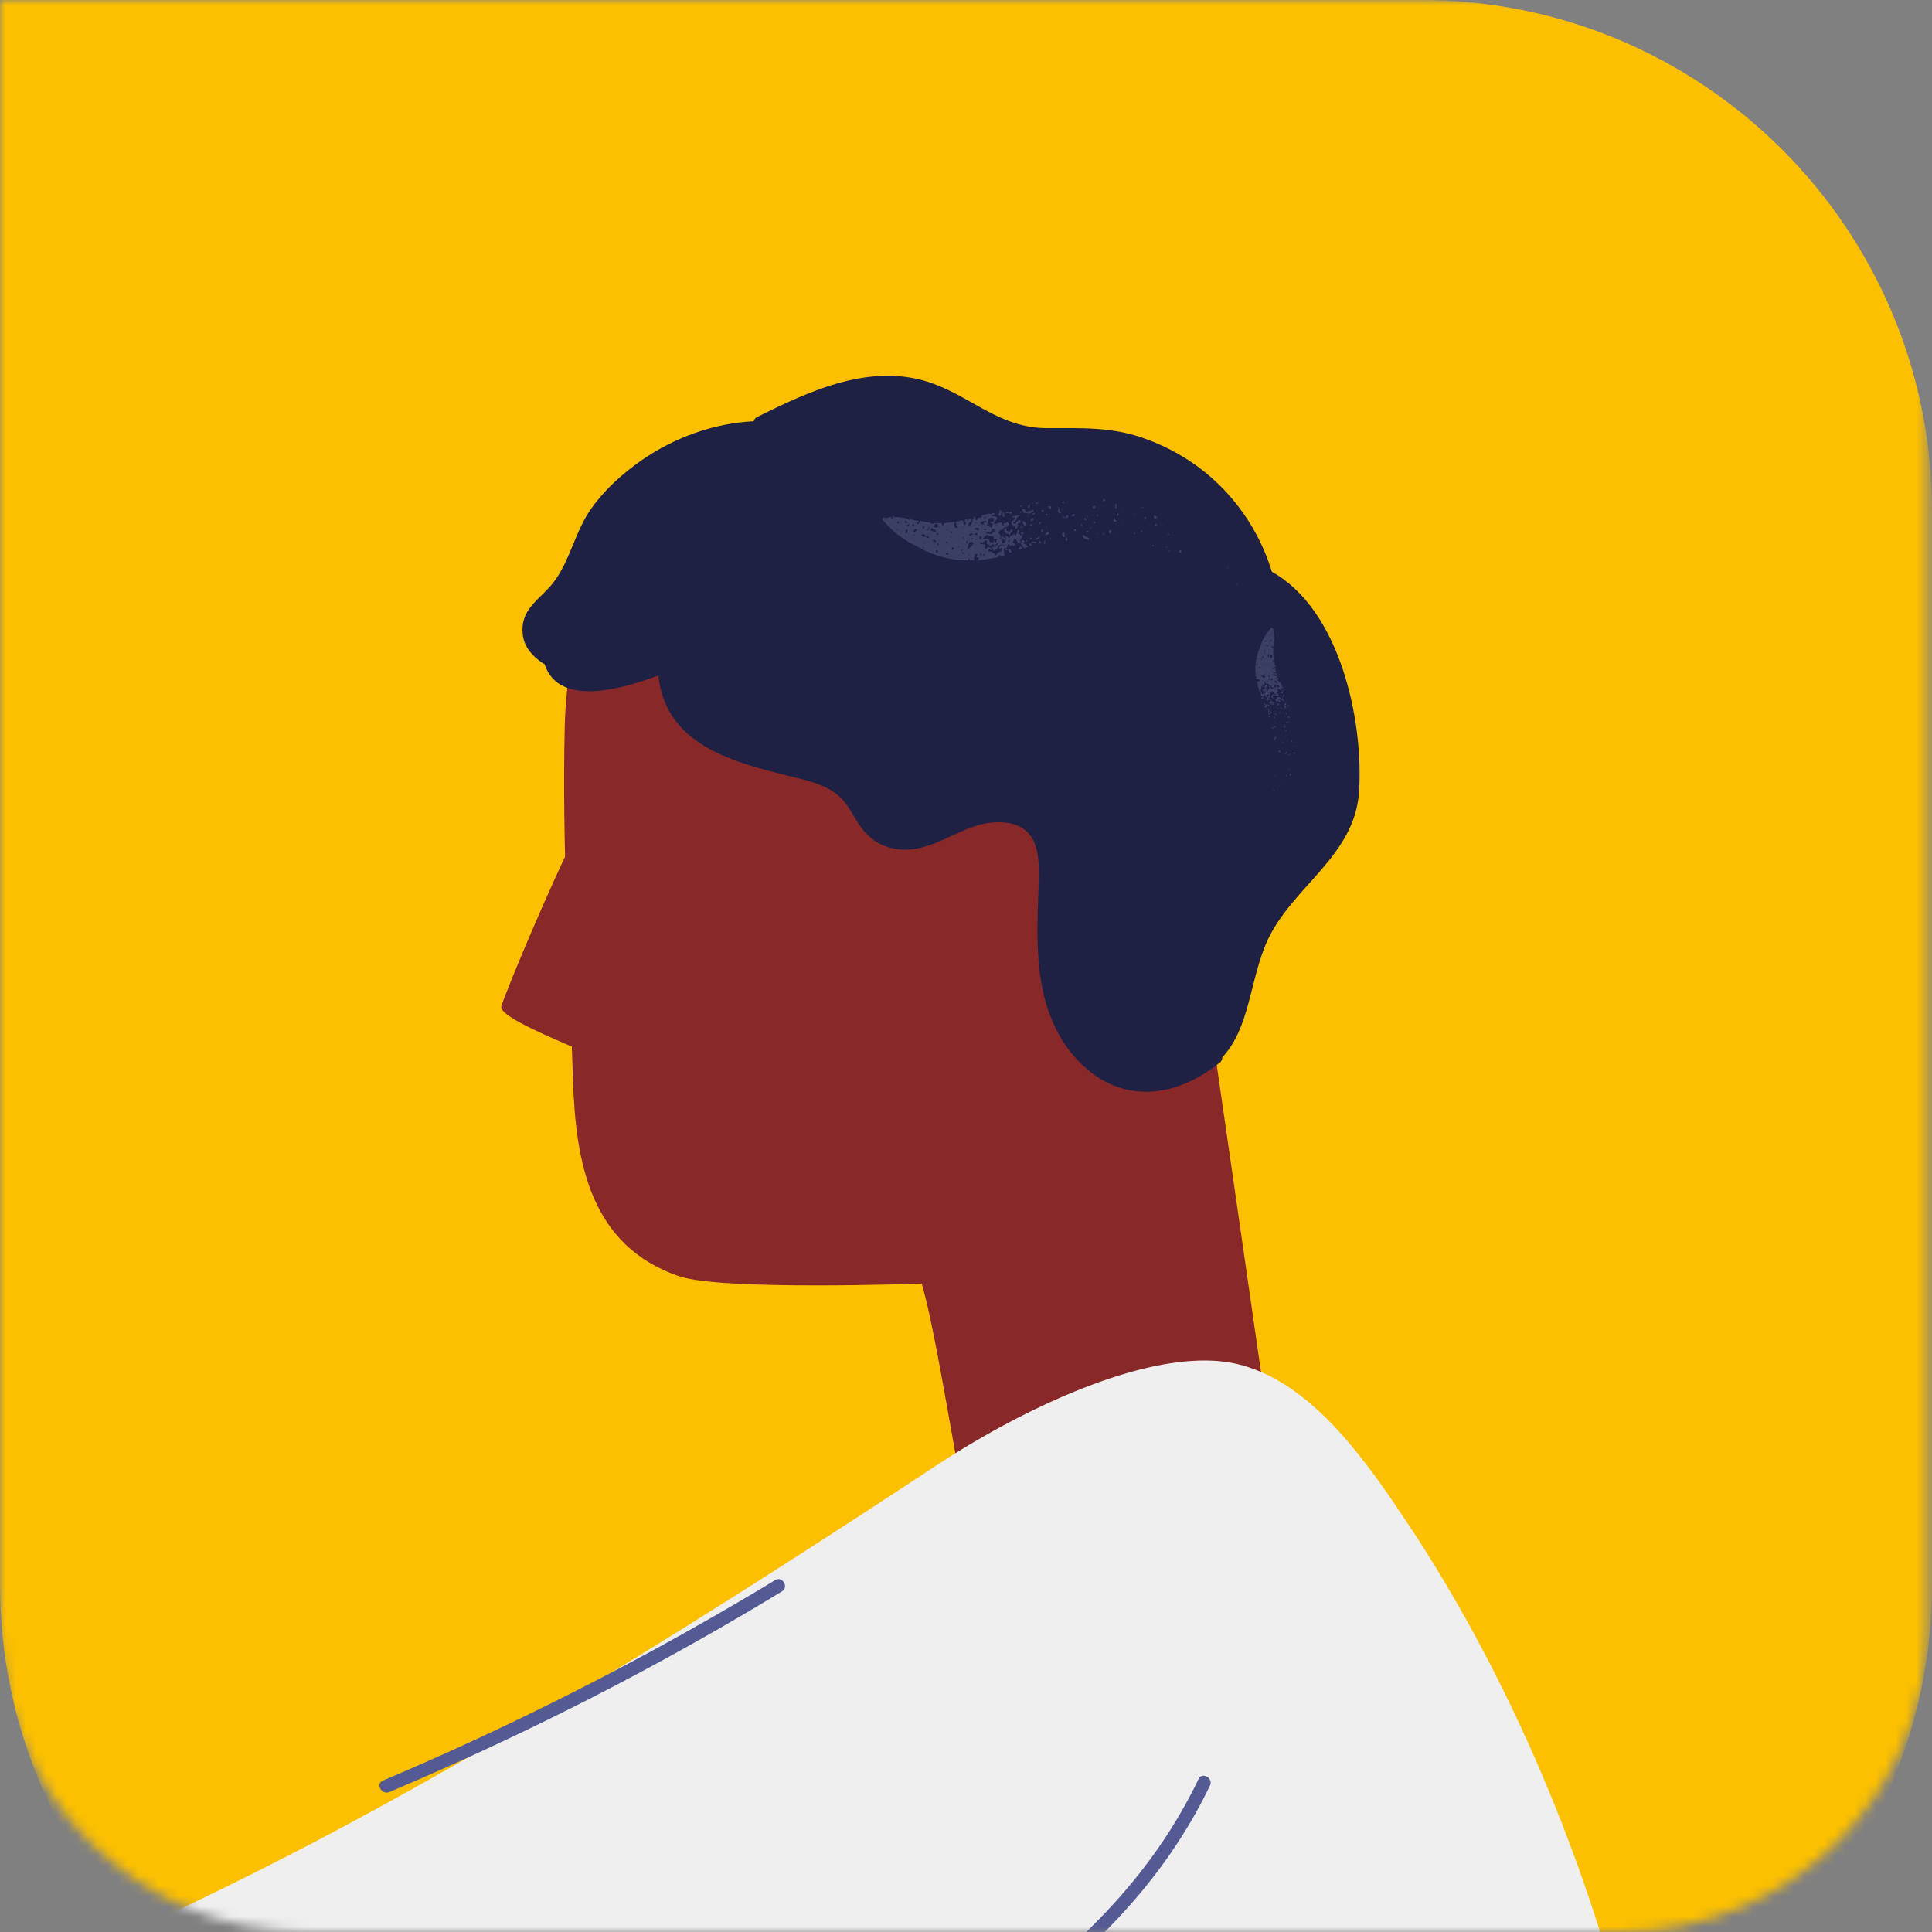 <svg xmlns="http://www.w3.org/2000/svg" width="189" height="189" fill="none"><rect width="100%" height="100%" fill="#808080" stroke="none"/><mask id="a" width="189" height="189" x="0" y="0" maskUnits="userSpaceOnUse" style="mask-type:alpha"><path fill="#C4C4C4" d="M0 0h158.551c16.569 0 30 13.431 30 30v129c0 16.569-13.431 30-30 30H30c-16.569 0-30-13.431-30-30V0z"/></mask><g mask="url(#a)"><path fill="#FCC000" d="M0 0h139c27.614 0 50 22.386 50 50v105c0 27.614-22.386 50-50 50H50c-27.614 0-50-22.386-50-50V0z"/><path fill="#FCC000" d="M93.761 182.356c44.158 0 79.955-35.797 79.955-79.955s-35.797-79.955-79.955-79.955c-44.157 0-79.954 35.797-79.954 79.955s35.797 79.955 79.954 79.955z"/><path fill="#892828" d="M55.244 71.2c-.27 11.448.449 23.03.808 34.478.27 8.171 1.75 16.206 10.37 19.169 4.175 1.437 23.749.719 23.749.719 2.11 7.317 4.803 28.911 6.599 29.988 1.392.853 27.429-15.488 27.429-15.488s-6.913-48.08-7.946-54.994c-.897-6.06-3.322-12.256-6.285-17.598-6.734-12.166-20.291-16.476-33.13-18.99-.18-.045-.315 0-.45.045-3.501-.584-7.138-.628-10.415.898-8.17 3.906-10.55 13.513-10.73 21.773z"/><path fill="#892828" d="M49.049 98.405c-.36 1.078 5.611 3.367 8.844 4.849.224.089.493-.09.538-.315.629-4.624 1.168-9.292 1.392-13.961.09-2.2.314-7.004-2.694-7.273.045-.135.135-.224.18-.36.224-.448-.494-.718-.718-.269-2.873 5.747-6.914 15.444-7.542 17.33z"/><path fill="#EFEFEF" d="M121.327 133.512c-8.036-2.11-21.145 4.22-29.495 9.697-19.484 12.839-40.898 26.442-61.593 37.261-5.612 2.918-11.314 5.746-17.06 8.35-1.706.763-3.412 1.302-4.803 2.2a617.92 617.92 0 0 1-39.102-10.281c-13.648-4.085-26.981-9.472-40.898-12.525-.718-.18-1.347.225-1.571.898-2.38 6.824-4.4 13.737-6.016 20.785-.135.539.09 1.168.629 1.437 8.799 4.534 14.635 13.423 23.838 17.284 10.325 4.354 20.74 2.693 30.033 10.011 6.375 5.028 11.897 10.37 19.888 12.795 4.49 1.346 9.024 1.705 13.423.897 7.677.36 13.917-3.905 21.1-6.06 8.53-2.559 17.688-1.482 26.217-4.13 5.298-1.661 9.787-4.579 13.962-8.036a197.67 197.67 0 0 0-.135 19.304c.45 9.338 1.706 18.586 2.066 27.878.404 9.428-.225 18.811-.54 28.238-.313 9.428-.224 18.81.854 28.193.538 4.983.18 14.545 4.4 17.957 1.66 1.347 73.849-10.909 84.578-12.749 7.407-1.302 10.191-1.706 10.056-9.248-.763-38.563-2.559-67.564-9.832-105.679-3.815-20.022-11.627-40.448-22.805-57.732-4.086-6.151-9.607-14.77-17.194-16.745z"/><path fill="#545B94" d="M118.363 174.678c.359-.718-.763-1.391-1.122-.628-9.428 19.663-30.168 28.328-47.407 40.134-.045.539-.045 1.033-.09 1.572 17.553-12.256 38.922-20.876 48.619-41.078zM75.85 154.567a299.98 299.98 0 0 1-38.384 19.618c-.764.314-.135 1.437.628 1.122 13.243-5.611 26.083-12.121 38.384-19.618.718-.404.09-1.526-.629-1.122z"/><path fill="#1F2144" d="M111.764 42.828c-3.143-1.078-6.016-.943-9.293-.943-4.58 0-7.183-2.873-11.179-4.355-5.925-2.155-11.941.629-17.239 3.277-.18.09-.314.27-.314.404-3.86.18-7.766 1.572-11.044 3.861-1.84 1.302-3.546 2.828-4.848 4.67-1.616 2.244-2.065 5.162-3.771 7.317-1.167 1.481-3.008 2.424-2.963 4.579 0 1.481.853 2.469 1.975 3.232.045.045.09.045.18.09 1.392 4.31 7.722 2.38 11.133 1.122.764 7.138 7.902 8.62 13.872 10.101 1.437.36 2.919.808 3.996 1.886.943.942 1.436 2.29 2.29 3.277.763.853 1.66 1.436 2.828 1.661 3.68.763 6.42-2.38 9.921-2.559 4.893-.224 4.355 4.04 4.265 7.138-.09 2.2-.135 4.445.045 6.644.269 3.098 1.122 6.151 3.097 8.665 4.041 5.117 9.832 4.938 14.636 1.032.179-.135.224-.314.224-.494 2.739-2.918 2.694-7.721 4.444-11.492 2.47-5.253 8.53-8.216 8.934-14.5.449-7.004-1.885-17.823-8.529-21.505-1.796-5.88-6.241-10.909-12.66-13.108z"/><path fill="#3B3F63" d="M115.175 53.827c-.045 0-.045 0 0 0-.09.045-.045.045 0 .045-.045 0 0 0 0-.045zm.359.045c-.135-.09-.135-.09-.224.135.045 0 .089.044.179.044.045 0 .09-.044.09-.044 0-.045 0-.09-.045-.135zm-17.15-.18v.09l.046.045c.045 0 .09-.045.134-.045-.09-.18-.09-.18-.18-.09zm14.501-.314c-.044-.045-.089-.09-.134-.045l-.045.045c.045.045.09.09.179 0 0 0-.044.045 0 0zm3.727-1.257h-.09.09zm-.27.763c-.045 0-.045 0 0 0-.09.045-.045.045 0 .045v-.045zm-17.508.853c-.09-.045-.18 0-.225.045l.135.27c.09 0 .135-.045.225-.045-.09-.09-.09-.18-.135-.27zm15.264-.27v.09h.089v-.09h-.089zm.269.405c-.045 0-.045.09-.045.09h.09v-.09s0-.045-.045 0zm-10.191-1.347c.045 0 .09.045.135.045-.045 0-.09-.045-.135-.045zm-.404.27c-.045 0-.045 0 0 0-.09.044-.045.044 0 .044v-.045c0 .045 0 .045 0 0zm.539-.225c-.045.09-.09.18-.09.224v.09h.18v-.18c.045-.09-.045-.134-.09-.134zm-4.983.763c.045 0 .045-.045-.045-.09h-.135c0 .045.045.09.045.09.045.045.09.045.135 0zm4.22-.808c.045-.045.045-.045 0 0 0-.09 0-.09 0 0 0 0-.045-.045 0 0zm-.764.135-.044.045v.044h.089v-.044c0-.045 0-.045-.045-.045zm-3.277.583c0-.045.045-.09.045-.09h-.045c-.045 0-.045.045 0 .09zm7.273-1.616c-.045 0-.09-.045-.09-.045 0 .045-.045.09-.045.135h.09c0-.045 0-.045.045-.09zm-4.579 1.212c0 .045-.045.045-.045.09 0 .09 0 .18-.045.27.045 0 .09 0 .135-.045v-.27c.045 0 0 0-.045-.045zm-3.412.494v.09h.09v-.09h-.09zm12.121-2.963c0-.045.045-.045.045-.09h-.045c-.045 0-.045.045-.09.045.045 0 .045 0 .09.045zm-4.399 2.245-.045-.045c-.18 0-.315-.09-.449-.225l-.045-.044c-.09.044-.09.134-.045.224.135.135.269.27.494.27.045 0 .045 0 .09-.046v-.134zm1.346-.988c.045 0 .045 0 0 0l.045-.045h-.045c-.045 0 0 .045 0 .045zm.719 1.122-.045.045h.134c-.044 0-.089 0-.089-.044zm1.346-1.75c0-.045.045-.09.045-.09h-.045c-.044.045-.044.045-.044.09 0-.045.044 0 .044 0zm-.987-.27c0 .09 0 .18-.045.27h.224c.045 0 .09.044.135 0 0-.09-.135-.09-.179-.18-.045-.045-.045-.135-.09-.224-.045.09-.045.134-.045.134zm-5.253 1.392c0-.045-.045-.09-.045-.09h-.044v.09h.089zm-.673.18c.045 0 .045-.045 0 0 .045-.045 0-.045 0-.045.045-.045 0-.045 0 .044-.045 0-.045-.044 0 0zm-1.661.852.045-.044s0-.045-.045-.09c-.135 0-.269-.045-.404-.045 0 0-.045.045-.09.135.18 0 .314.044.494.044zm7.901-.538s.045.045 0 0l.045.045v-.045c0-.045 0-.045-.045 0zm5.522-.539v-.09h-.09v.09h.09zm-4.4.494s-.044 0 0 0c-.044 0-.044.045 0 0 0 .09 0 .09 0 0 0 0 0 .045 0 0zm.853.09s-.045 0 0 0l-.045.045h.045c.045 0 .045-.045 0-.045zm3.053-.45v.09c0 .045 0 .045.045.045 0-.044.045-.044.045-.09 0 0-.045-.044-.09-.044zm-1.167-.807c.045 0 .045-.09.045-.135-.09 0-.135 0-.135.045-.045.045-.045.09-.045.135.045-.045.09-.045.135-.045zm-2.155.718c-.045 0-.045.09 0 .09h.09v-.09c-.045 0-.045-.045-.09 0zm3.322.09s0-.045 0 0c-.045-.045-.045 0 0 0zm-2.514-.225c0-.045 0-.045 0 0-.045-.09-.09-.09-.179-.045v.045h.179zm2.514-1.167h-.09l-.045.045h.09s0-.045.045-.045zm-6.24-1.796c.045-.045.045-.134.045-.18h-.18c.045.135.045.18.09.225l.045-.045zm12.076 6.42c-.045 0-.045.09-.045.09h.09v-.09h-.045zm-20.157-2.604c0 .09 0 .18.09.27.045-.045.135-.045.18-.09-.045-.18-.09-.225-.27-.18zm5.791-1.436c0 .045 0 .045 0 0 0 .045.045.045.045.045.045-.045.09-.09.09-.135l-.045-.045h-.045c0 .09 0 .135-.045.135zm1.302-.36c0 .045-.045.09-.045.135l.045.045c.045-.045.09-.045.09-.09s0-.09-.045-.09h-.045zm2.784-1.032.045-.045h-.09l-.045.045h.09zm-8.216 2.918c0 .18.045.224.27.18-.09-.09-.135-.18-.27-.18zm3.053-.404s0-.045 0 0c.045-.045 0-.045 0-.045h-.045s0 .045.045.045zm-3.143-3.277c.045-.045.045-.09 0-.09-.089 0-.134.045-.224.045v.045c.09.045.224.045.224 0zm-.942 4.22c-.135-.09-.225-.225-.404-.27-.045 0-.09-.09-.135-.134-.045.045-.135.045-.225.09.135.18.27.314.36.448h.089a.64.64 0 0 1 .27-.09c.045 0 .045-.044.045-.044zm20.471 3.726v-.045s-.045 0-.045-.045c0 .045 0 .09-.045.135h.045s.045 0 .045-.045zm-22.94-4.938h-.045s0 .044-.045.09c.045 0 .045 0 .09-.045v-.045zm.942-.36s0-.044-.045-.09h-.09c-.044.046-.09.135-.134.18-.09.045-.18 0-.225-.045-.134-.044-.134-.044-.09-.224 0-.045 0-.09-.044-.09-.045 0-.045 0-.09.045-.09.09-.135.225-.045.314.045.09.045.135.09.18.09.045.18.045.27.09a.34.34 0 0 0 .179.09v-.18c.09-.09.18-.18.224-.27zm-.224.315s-.045 0 0 0zm3.187-.27v-.09l-.045-.044c-.045 0-.089.045-.134.045.09.18.134.224.179.09zm-1.212 1.437h.09v-.09a.248.248 0 0 0-.225-.134c0 .134.09.18.135.224zm8.305-1.257c-.045-.045-.044 0-.044.045l.044.045v-.09zm4.041-1.482c.045-.044.045-.09-.045-.09-.045 0-.09-.09-.09-.134h-.045c0 .045-.045.045-.09.09 0 .045 0 .134.045.18.045.09.09.09.18.044 0-.045.045-.09.045-.09zm-1.257.27h.045s0-.045.045-.09c-.045 0-.045 0-.045.045 0 0-.045 0-.045.045zm-3.906 1.257h-.09v.09c0 .044.09.044.09 0v-.09zm-1.526-.225h-.135l-.045.045v.045c.045 0 .09 0 .18-.045.045 0 .045-.045 0-.045 0 0 .045 0 0 0zm-6.824 1.751v.09l.404-.135-.18-.18c-.134.046-.18.135-.224.225zm9.607-3.277c0 .045.045.045.09.045.09-.045.135-.09.09-.18 0-.045-.045-.045-.09-.045s-.09.09-.09.18zm-3.861 2.38s.045 0 0 0c.045 0 .045 0 0 0 0 0 .045 0 0 0zm-8.305-2.066s0-.045 0 0c0-.045 0 0 0 0zm14.725-1.077v-.09h-.09v.09c0 .045.045.045.09 0zm-6.644 2.11a.097.097 0 0 0-.09.09v.09h.09c.045 0 .09-.045.09-.135-.045 0-.045-.045-.09-.045zm-1.078.314h-.134a.435.435 0 0 0 .045.404c.044.09.134.045.179.045 0-.09 0-.18-.045-.27 0-.044 0-.134-.045-.179zm3.996-1.257s0 .045 0 0zm1.975.494s.045 0 0 0c.09-.045.09-.045.045-.045s-.045 0-.045.045zm-1.347.539c-.179 0-.224.045-.224.134 0 .045 0 .135.045.135.045.045.134.045.134-.045.045-.045.045-.135.045-.224zm.988-.494c.045 0 .09.045.09.045v-.09c-.045 0-.045.045-.09.045zm2.29-.584c.044 0 .089-.045.089-.09v-.09l-.045-.044-.044.045v.18zm-4.669 1.526c0-.044.045-.09.045-.134h-.09c.045.045.045.09.045.135zm-5.208-.134s.045-.045 0 0c0-.045 0-.045 0 0-.045 0-.045-.045 0 0 0 0-.045 0 0 0zm-.718-2.155s0-.045 0 0h-.09.09zm-3.322.943c.045 0 .045-.045.045-.045h-.045v.045zm5.477-1.212c0-.045.045-.045.045-.09v-.045h-.09c0 .045 0 .09.045.135-.045 0-.045 0 0 0zm-1.617.224c0 .045 0 .09.045.09s.09 0 .135-.045v-.045l-.135-.135c-.045.09-.045.135-.045.135zm4.804-.853s-.045 0 0 0c-.045 0-.045 0 0 0zm-6.15 3.412c0 .045.045 0 0 0zm.449-2.155c.045-.045.134-.045.179-.09v-.09h-.045c-.089 0-.134.09-.179.135 0 0 0 .045.045.045 0 0-.045 0 0 0zm-.404.045h-.09v.09h.045s0-.045.045-.09c0 0 0 .045 0 0zm1.975-.718c-.045.045 0 .045 0 0zm3.053-.36c0-.044 0-.044 0 0 0-.044-.045-.044 0 0-.045-.044-.045-.044 0 0 0 0-.045 0 0 0zm-.719.315c.045 0 .09.045.09.045v-.045h-.09s.045 0 0 0zm-2.289.943c.045 0 0 0 0 0zm4.04-1.482s-.045 0-.045-.045c0 .045 0 .045.045.045zm-3.995 1.482c0 .044 0 .044 0 0 .045.044 0 0 0 0zm2.379-1.168c.045 0 .045 0 0 0 .045-.044 0-.044 0-.044.045 0 0 0 0 .044-.045 0-.045 0 0 0zm-1.571.54c0 .089.045.179.09.224.044 0 .089.044.134 0 0 0 .045-.045.045-.09s-.045-.045-.09-.09c0 0-.045 0-.045-.045v-.224h-.089c0 .18-.045.224-.045.224zm-3.726.224c.044 0 .09 0 .134-.045v-.09h-.134v.135zm2.603.718c.045 0 .045 0 .045-.045v-.045h-.045c.045.045.045.045 0 .09zm-1.481-.135c-.045.045-.045.09-.09.135v.045s.045 0 .09.045c.045-.045.09-.09.135-.09.089-.09.134-.18.089-.18-.134-.09-.179 0-.224.045zm.18 1.347h.089v-.09h-.089v.09zm-.494-2.604c0 .045-.045.09-.045.135.134.045.135.045.179-.045 0-.09 0-.135.045-.224-.09 0-.179.044-.179.134zm-.674.045c.045 0 .045-.045.045-.09v-.045c-.045 0-.09 0-.135.045-.044.045.045.09.09.09zm-2.244.763s0 .045.044.09c0 0 .046.045.09.045.045 0 .09-.045.09-.045.045-.135.045-.224.09-.36-.045-.044-.045-.089-.09-.134-.045 0-.09 0-.135.045.09.09 0 .224-.09.36zm7.811-.18s0-.044 0 0c-.045 0-.045 0 0 0 0 0-.045 0 0 0zm-.359.27c.045-.045 0-.135-.045-.135s-.09 0-.135.045l-.134.135c.224.09.269.09.314-.045zm-2.783 1.033c0 .044-.045.044-.045.09l.045.044c.044 0 .044-.045.089-.09-.045 0-.045-.044-.089-.044zm-4.086-.853v-.36c0-.044-.09-.09-.134-.18-.045.45-.045.495.134.54zm3.547 1.302s-.045 0-.045-.045l.045.045zM98.43 50.1l-.045.045.045.044c.09.045.18 0 .314-.044-.135-.09-.224-.045-.314-.045zm.359-.27c0 .045 0 .045 0 0 0 .045 0 .045 0 0 .045.045.045.045.045 0 0 .045-.045 0-.045 0zm.135.404c.045-.044.09-.09 0-.134-.045-.045-.09-.045-.135 0l-.045.045c0 .044.045.044.045.09 0 .044.09.044.135 0zm2.11-.673s0-.045 0 0v-.09.09zm-.315-.224.045-.045c-.045 0-.045 0-.045.045zm-.224.269s.045 0 0 0zm1.796.718c0 .045.045.045.089.09.045 0 .09-.045.135-.045-.045-.045-.09-.045-.135-.09 0 0-.089 0-.089.045zm-.27 2.11s0 .045 0 0c0 .045 0 .045 0 0h.045-.045zm4.041-1.75v.09c.045.089.089.089.179.089l.045-.045c-.09-.09-.135-.135-.224-.135 0-.044 0-.044 0 0zm-3.098 1.167c.045 0 .045 0 0 0 .045 0 .045 0 0 0v-.045c.045 0 .045.045 0 .045zm-.359.359c0-.045.045-.09 0-.135 0-.045-.09-.045-.135 0-.045.045-.134.09-.224.18l.09.09c.134 0 .224-.045.269-.135zm1.885-1.616c0-.09-.044-.135-.089-.18 0-.045-.09 0-.09.045v.135c.09 0 .09.044.045.09.09 0 .134-.046.134-.09zm-.359 0-.09-.09h-.089c0 .045.045.09.045.09.044.044.089.044.134 0zm-3.457 1.167c.045 0 .09.045.135.045v-.045c-.045-.045-.045-.045-.09-.045-.044 0-.045 0-.045.045zm6.779-1.347c-.045-.045-.089-.045-.134-.09 0 .045-.045.09-.045.135h.09c.044 0 .089-.045.089-.045zm-6.195 2.334h.225c.044-.044.134-.09.179-.134v-.045l-.045-.045c-.134.09-.224.135-.359.18v.044zm7.812-3.052.044.045c.045 0 .09-.045.09-.045 0-.135.045-.225.045-.45-.09.09-.135.09-.135.136 0 .09 0 .224-.044.314zm1.526-.45s0-.044 0 0l-.045-.044v.045c0 .045.045.045.045 0zm-3.861-.134c.045 0 0 0 0 0zm-2.694 2.155c.045 0 .045 0 0 0 .09-.045.09-.045.045-.045 0 0-.045 0-.045.045zm3.771-1.796s-.044 0 0 0l-.044-.045v.045c0 .045 0 .045.044 0zm-1.481.988v.09h.045c0-.045.045-.09.045-.135-.045.045-.09.045-.09.045zm-5.881 2.514c0-.045.045-.045.045-.09v-.045h-.09c0 .045 0 .09.045.135zm.314-.224c.045 0 .09 0 .135-.045.045 0 .045-.045.045-.09-.045-.045-.135-.045-.135 0-.045.045-.045.09-.045.134zm6.195-2.38c-.044 0-.089 0-.089-.045l-.045.045.045.045c.045 0 .09 0 .134-.045-.044.045-.045 0-.045 0zm-2.918-1.122c0-.045.045-.045.045-.09s-.045-.135-.089-.09l-.045.045c0 .09 0 .135.089.135zm-2.199 1.84c-.18-.09-.18-.044-.225.09v.135c.135-.045.18-.135.225-.225zm.538-.134s0-.045 0 0zm-3.456.134c0 .135.044.225.18.315.044.045.134.09.224.09 0 .09-.045.134-.045.134.045.045.135.09.18.045.044 0 .044-.045.044-.045.045-.09.09-.18.18-.27h-.18a.338.338 0 0 1 .314-.224v-.27h-.09c-.09.046-.134.09-.224.136-.09.044-.09.09-.134.18-.045.134-.135.089-.27-.046.045-.045.135-.09.18-.134l.135-.135c.044-.224.18-.314.403-.494-.314.09-.628.045-.852.225.09.044.224-.045.314.09-.09.09-.09.269-.27.314-.044-.045-.09.044-.09.09zm1.661-.359s.045-.045 0 0l-.045-.045-.045.045h.09zm2.065-.134h-.045.045zm-2.694 1.032c.045 0 .045-.045.09-.045v-.045c-.045 0-.09-.045-.09 0-.045 0-.09.045-.224.09h.224zm.404-.27c.045-.089.045-.224-.045-.269-.089-.044-.134-.09-.269-.09 0 .135.045.27.135.405.045.045.134 0 .179-.045zm.404 0c.045.046.09.046.135.09 0 0 .045 0 .09-.044v-.045c0-.045-.135-.09-.225-.09v.09zm-.718.988c.045-.09.09-.09.09-.134l-.045-.09-.045-.045c-.09-.09-.135-.045-.18.045 0 .045 0 .09-.044.135h-.045c-.135 0-.18-.045-.135-.135a.34.34 0 0 0 .09-.18s0-.044-.045-.09h-.09c-.045 0-.09.046-.09.135 0 .09-.045.135-.045.225-.044.09-.044.18-.18.18-.044-.046-.044-.135-.089-.18-.09.134-.224.18-.404.224v.09c0 .09-.09.135-.135.09l-.09-.09c-.044-.09-.09-.135-.224-.09 0 .045.045.09.045.135.045.18 0 .359-.09.494-.045.09-.135.09-.18.09-.044 0-.09-.045-.134-.09.09-.09.045-.225.09-.315 0-.044.045-.044.09-.09 0 .046.044.046.044.09 0 .045.045.135.09.09.09-.045.045-.09.045-.134-.045-.09-.045-.135-.135-.135-.09 0-.134-.09-.134-.135-.045 0-.09.045-.18.045-.09-.224-.09-.224-.27-.36.135-.134.18-.313.405-.313.09 0 .09-.045.135-.09a.35.35 0 0 1 .179-.18c.09 0 .18.09.224-.045 0-.044.09-.09.09-.134.045-.09 0-.18-.045-.27-.044-.044-.134-.044-.134 0-.045.09-.09.09-.135.09h-.135c-.045.09-.044.135-.044.225-.09 0-.09 0-.135-.09-.045-.18-.09-.225-.225-.18-.09 0-.224 0-.314.09s-.18.045-.27-.045c.046-.045.09-.045.09-.09.045-.09.09-.134.135-.224.045-.09.135-.135.09-.224-.135-.135-.135-.135-.36-.135-.044 0-.089-.045-.179-.045.045-.18.27-.045.36-.18a.34.34 0 0 0-.18-.09c-.045 0-.09.045-.18.045l-.045.045h-.044c-.045 0-.045 0-.09-.045-.27.045-.539.135-.808.18.044 0 .044.045.044.09s0 .09-.044.09c-.135.044-.225.09-.36.09-.044.09 0 .179-.134.224a.35.35 0 0 1-.09-.36c-.09.046-.224.046-.314.09h.134l.045.045c0 .045 0 .045-.045.09-.044.045-.09.045-.134.09a.34.34 0 0 1-.09-.18c-.045 0-.045 0-.09.045-.18.045-.359.09-.584.135.045.045.046.09.09.18.09.134 0 .224-.045.314 0 0-.044.045-.09 0-.044 0-.044-.045-.044-.045 0-.09.045-.135.045-.225-.045-.044-.09-.134-.18-.18-.224.046-.404.09-.628.136 0 0 .044 0 .044.044 0 .18 0 .315.135.45.045.044-.045.09-.09.09h-.18c0-.18-.134-.405.046-.584-.36.044-.674.09-1.033.134-.045.045-.09.09-.135.18 0 .045-.044.09-.09.045 0 0-.044-.045-.044-.09v-.135h-.808c-.09.09-.18.09-.315 0l-.044-.045c-.225-.045-.45-.045-.719-.134-.045 0-.09-.045-.18-.045-.09.09-.179.224-.269.314 0 0-.09-.045-.134-.045 0 0 0-.09.045-.09.09-.045.18-.09.224-.134-.988-.225-1.93-.494-2.918-.404-.09.044-.18.044-.27.09h-.09l-.044-.046h-.18c-.09 0-.18.135-.09.225.898 1.077 1.976 1.93 3.233 2.514a10.686 10.686 0 0 0 3.681 1.347c.494.09.943.09 1.437.09 0-.045 0-.09.045-.135h.09c.044.045.044.09.044.135h.45c-.046-.045-.046-.135-.09-.18.134-.224.134-.224.134-.449h.135c.09 0 .09.045.09.135 0 .045-.09.09-.045.18.09.044.18.044.224.179-.09.045-.135.09-.224.135.673-.045 1.391-.18 2.065-.315a.34.34 0 0 1 .09-.18c.134-.044.224.046.314.09.09 0 .18-.044.27-.044-.046-.09-.046-.225-.09-.315 0-.134 0-.269.044-.404v-.045c.225.045.27 0 .314-.224 0-.09.045-.135.135-.135.045.09.135.09.225.09s.18.045.224.09l.135-.27c-.09 0-.135-.044-.225-.044.045-.135.09-.225.135-.315.045-.044.135-.09.18-.044.044.044.09.044.09.09 0 .134.134.224.179.313l.27-.134c-.046-.045-.09-.045-.18-.09.269-.36.269-.36.314-.584zm-12.84-1.706c.045-.044.09-.18.225-.134v.045c0 .09-.09.09-.135.18-.045.044-.045.044-.134.089.044-.135.044-.18.044-.18zm.36.225c-.045-.045 0-.09.045-.09h.044c-.044.045-.044.09-.09.09 0 .045 0 .045 0 0zm.18.224s0-.044.044-.044c.045-.045.09 0 .135.09l-.045.09c-.09-.046-.135-.09-.135-.136zm1.256-.269v.09c-.045-.045-.09-.045-.134-.045v-.045h.134zm-.359.36c-.045 0-.09-.046-.135-.09v-.09c.09-.045.18 0 .225.044v.09c0 .045-.045.045-.09.045zm6.106 3.097c.044 0 .044.045.09.045v.045h-.09c-.045-.045-.045-.045 0-.09 0 0-.045 0 0 0zm3.277-1.257c-.045 0-.045 0 0 0-.045 0-.045 0-.045-.045 0 .045 0 .045.045.045zm-.404.135c0 .044.045.09 0 .09-.045.044-.135.09-.225.179-.045-.135.045-.18.135-.27.045-.044.09-.044.09 0zm.314-.45-.045.045-.045-.044c0-.09-.045-.225.045-.27 0 .09.045.18.045.27zm-.404-.314c0 .045-.045.09-.045.09s-.045 0-.045-.045c0 0 .045 0 .09-.045 0 0-.045 0 0 0zm-.36.045c0 .09.046.18.046.27.09.09.224-.09.359.044-.045.09-.09.18-.135.315h-.045c-.045-.045-.045-.09-.09-.135-.09-.045-.09.045-.09.09s-.09.09-.09.045c-.089-.045-.224 0-.313-.045-.045-.27-.045-.27-.225-.314h-.449c.135-.18.27-.27.36-.36a.137.137 0 0 1 .179 0c.135.135.314.09.494.09zm-2.064-.27.045.046v.09a.637.637 0 0 1-.27.09l-.045-.046v-.09c.045-.044.09-.044.135-.09h.135zm1.167-.448c.09 0 .135 0 .18.09v.045s0 .045-.045.045c-.045-.045-.135-.045-.18-.09 0-.045 0-.045.045-.09-.045 0-.045 0 0 0zm-.943.494.045-.045h.225v.224c-.09-.045-.18-.09-.225-.09-.045-.044-.045-.044-.045-.09zm.719-.135c.044 0 .044 0 .044.045h-.09s-.044 0-.044-.045c.045.045.09 0 .09 0zm.09.045c.044 0 .044 0 .044.045l-.045-.045zm-1.033.494v.09h-.09v-.045c.045-.09.09-.045.09-.045zm-.494.314s.045.045.045.09-.045.09-.09.135c0-.045-.045-.09-.045-.135 0 0 0-.045.045-.045 0-.09.045-.09.045-.045zm.808-.135c-.045 0-.045 0 0 0-.045-.044-.045-.044 0-.044a.137.137 0 0 1 .18 0s0 .044-.045.044h-.135zm.404-.269c0-.045.045-.045.09-.09.045.045.09.045.09.09.044.09 0 .18-.135.27-.045-.135-.045-.18-.045-.27zm1.526-.539c.045 0 .045.045.045.09h-.09c-.044 0-.044-.045-.09-.09.046 0 .09-.045.135 0zm.315-.449c0 .045 0 .045 0 0 0 .045-.045.045-.045.045l.045-.045zm-.45.225c.09 0 .09.045.046.135 0 0 0 .044-.045.09-.09.09-.18.179-.225.269-.18-.045-.359-.045-.538-.09.134-.225.314-.045.448-.135.09-.09.135-.18.135-.314.045 0 .09.045.18.045zm.315-.36-.045.046c0-.045-.045-.045-.045-.09l.045-.045c0 .045.045.09.045.09zm-.584-.763c.045 0 .09 0 .18.045.09 0 .135.045.09.09 0 .09-.045.18-.045.27-.225 0-.225 0-.36.044.09.045.225.135.315.18-.045.135-.09.27-.09.404-.09-.09-.224-.135-.359-.224-.09 0-.18.044-.314.044-.045 0-.045 0-.09-.044 0-.045.045-.09.09-.045.134.045.224-.045.27-.18.044-.135.089-.27 0-.449.089-.045.224-.09.313-.135zm-1.616 1.392c-.045 0-.045 0-.045-.045h.045v.045zm.898-.763c0 .045-.09.09-.135.045a.788.788 0 0 1-.224-.18c.224-.134.404-.224.628-.134l.045.044-.045.045c-.134 0-.269 0-.269.18zm-.404.09c0 .045-.045.045-.045.09h-.045c0-.045.045-.09.045-.135 0 .045 0 .045.045.045zm.808-.584c-.045 0-.045 0-.045-.045l.045.045zm-1.167.314s0 .045 0 0c0 .09-.045.09-.045.135h-.045v-.09c.045-.045.09-.045.09-.045zm.943-.449v.09c-.045 0-.09-.045-.135-.045 0-.044.045-.09.045-.134l.09.09zm-1.796.225c0-.045 0-.09-.045-.135h.045c.045 0 .09.045.09.045.045.045.045.09.045.135 0 0-.045 0-.045.045l-.09-.09zm.36-.09h.134a.383.383 0 0 1 0 .314c-.09.135-.18.27-.27.36h-.09c-.044-.09 0-.18.045-.27.18-.18.18-.18.18-.404zm-2.246 1.078c0 .045-.044.045-.044.045h-.045v-.09l.044-.045c0 .045.045.09.045.09zm.09-.36s.045.045 0 0c0 .045 0 .045 0 0zm-2.02.809c-.045 0-.045 0-.045-.045.045 0 .09-.045.09-.045v.045s-.045 0-.045.044zm.36-.225s.044 0 0 0h.044s0 .045-.045.045v-.045zm1.615-.584c-.045 0-.045 0-.045-.044l.045.044zm-.853 0s.045 0 .045.045l-.045.045c-.045 0-.045-.045-.045-.045 0-.045 0-.045.045-.045zm-1.481-.044s0 .044 0 0c0 .134 0 .18-.09.224h-.09v-.045a.35.35 0 0 1 .18-.18s-.045 0 0 0zm-1.482-.225s.045.045 0 0c0 .18-.09.27-.224.27l-.045-.045c.09-.09.18-.135.27-.225zm-1.212.629v-.09h.09v.045c0 .045-.045.045-.09.045 0 .045.045.045 0 0zm1.527-.404-.045-.045c0-.045.045-.09.09-.135h.09s0 .045.044.045c0 .045 0 .09-.045.09-.045.045-.09.045-.134.045zm-1.033.493c0-.044.045-.044 0 0h.045s0 .045-.045 0c0 0 .045 0 0 0zm.314.225c.045-.135.045-.225.09-.36.135 0 .135.046.135.135 0 .045-.045.09-.045.135-.045.09-.135.09-.18.09zm.808-.135c0-.045 0-.045 0 0 .045-.134.09-.224.225-.27h.045c.045 0 .045.046.09.046v.045c-.135 0-.135.18-.27.224 0-.045-.09-.045-.09-.045zm2.38-.673c.045.045.045.09.045.18-.18.09-.36.09-.54-.046a.62.62 0 0 1 .18-.134l.045-.045c.135-.135.225-.09.27.045zm-.853.18v.09c0 .044-.045.044-.09.089v-.135c.045-.045.09-.09.09-.045zm-1.033.493c0 .045 0 .045 0 0-.045.045-.045.045-.045 0v-.045c0 .045.045.045.045.045zm-1.302.539v-.045h.045s0 .045-.045.045c0 0 .045 0 0 0zm2.29-.853c0 .045 0 .045.045.09-.045 0-.09.045-.18.045h-.045v-.045c.09-.045.135-.09.18-.09zm-1.526.628s0-.044 0 0c.044-.044.09-.044.134 0v.045c-.045 0-.09 0-.134-.045zm1.57-.538c0-.045 0-.045 0 0 .046 0 .046 0 .046.045 0-.045-.045-.045-.045-.045zm.27-.18.135.135c.09.045.18.045.224.09 0 0 .045.045.045.09 0 .044-.045.09-.09.09-.134-.046-.269-.09-.359-.09-.045-.135-.045-.225.045-.315zm-.135.314s.045-.044.09-.044c0 0 0 .044-.09.044.045.045 0 .045 0 .045v-.045zm-.763.54c-.045 0-.09-.046-.09-.136 0-.044.045-.09.135-.09.18 0 .225.09.27.225a.383.383 0 0 1-.315 0zm.314 0c.225-.046.225-.046.315.134a.408.408 0 0 1-.315-.135zm1.123-.18c-.045 0-.045-.045-.09-.045v-.045c.045 0 .09-.045.09-.045s.045.045.09.045v.09c-.045 0-.09.044-.09 0zm-.27.18c0-.046 0-.046 0 0h.045s0 .044-.044.044c-.045 0-.045-.045 0-.045zm2.694-.989h.135v.045h-.18c.045 0 .045 0 .045-.045zm-1.122.494h.09s.044.045.044.09-.044.045-.044.09h-.045c0-.045-.045-.09-.045-.09-.045-.045 0-.09 0-.09zm-.539.27s0 .044 0 0c-.045.044-.045.044-.09 0h.09s-.045 0 0 0zm-.449.224v-.045h.045s0 .045-.045.045zm-1.616.674v-.09h.09c0 .045 0 .09-.09.09 0 0 .045.044 0 0zm1.032-.135c-.044-.045-.134-.09-.18-.18.136-.09.225 0 .27.045.045 0 .045.09.045.09 0 .045-.09.09-.135.045zm1.527-.584c.045 0 .09.045.09.045v.045c-.045.045-.09 0-.09-.045-.045 0-.045 0 0-.045zm-2.694 1.122c.045-.044.09 0 .135 0 0 .045 0 .045-.045.045-.045.045-.09 0-.09-.044zm5.477-1.885c.045 0 .045.135.045.18-.045 0-.09.045-.135.045a3.078 3.078 0 0 0-.359-.135c.18-.18.314-.135.45-.09zm-.763.36s-.045 0 0 0c-.045-.046-.045-.046 0-.09v.09zm-3.546 1.256v-.045h.044l-.044.045s.044 0 0 0zm.269 0c-.045-.045 0-.134.09-.134l.044.044c0 .045-.044.09-.044.135-.045 0-.09 0-.09-.045zm.853-.224v-.09c.045.045.134.045.18.09v.089a.34.34 0 0 1-.18-.09zm1.66-.494.046-.045.045.045v.18c-.09-.09-.09-.135-.09-.18zm-2.648 1.392c-.045-.045 0-.135.045-.135s.09 0 .18.045c-.045.09-.045.135-.09.18-.045.044-.135 0-.135-.09zm1.616-.18c-.045 0-.045-.045-.09-.09 0 0 0-.045.045-.09l.045-.044h.135v.09c0 .044-.045.09-.045.134h-.09zm1.392-.673c0 .044 0 .044-.045.09h-.045s0-.045.045-.045c0 0 .045 0 .045-.045zm-.853.404s0-.045.045-.045.045.045.09.045v.044c-.045 0-.09-.044-.135-.044zm-1.257.628c-.045 0-.045 0 0 0zm.045 0c.224-.045.224-.045.314.135-.18 0-.27-.045-.314-.135zm1.481-.27c.045-.089.09-.089.18-.089h.045s0 .045-.045.045c-.045.045-.09.09-.18.045zm.764-.673c0-.044.09-.134.18-.18.044-.044.089-.044.179 0 .045.046.09.046.09.09.044.046.044.09 0 .135l-.54.539c0-.27.09-.404.09-.584zm-.629.853c0-.044.045-.044.045-.044.045.044.09.044.135.09v.044c-.09.045-.18 0-.18-.09zm2.514-.538a.62.62 0 0 0-.135.18c-.09 0-.18-.046-.134-.18 0-.09.09-.135 0-.225-.135-.045-.314-.045-.45-.09-.044 0-.044-.09-.044-.09 0-.044.045-.044.09-.044s.09 0 .134.045c.09-.09.225-.18.315-.225h.09s.044.045.044.09v.09c0 .134-.045.18.09.18s.135.134.27.179c.044-.045.044-.09.09-.18.089 0 .179.045.269.045.044.09 0 .18-.045.225-.045-.045-.135-.045-.18.044 0 .045-.045.09-.045.135-.134-.18-.27-.18-.359-.18zm-.763.808v-.09c0-.045.045-.045.09-.09h.045v.045c0 .045 0 .045-.045.09 0 0-.045 0-.09.045zm-.09.134c.045 0 .045 0 0 0 .045 0 .045 0 .045.045l-.045-.045zm.45-.09-.046-.044c0-.045.045-.09.09-.135h.045l.045.045c0 .045-.045.09-.135.135zm2.02-.942c-.09 0-.135-.045-.135-.135.09 0 .134.045.134.135zm-.135-.135c-.36.135-.36.18-.36.404.09.045.135-.135.27-.045 0 .09-.045.18-.045.27-.045.045-.09.09-.18.09-.18.044-.269.179-.359.314h-.09v-.18c-.09 0-.18 0-.224-.045-.09-.134-.18-.134-.314-.134-.045 0-.135 0-.135-.09 0-.045.045-.09.09-.135 0 0 .045-.045.09-.045 0 .045.044.045.044.09.045.045.09.045.09 0 .045-.09.045-.18.09-.224.045.134.09.224.135.359.09-.09.134-.135.224-.18.135-.045.135-.135.18-.224.134-.225.27-.27.494-.225zm.673-.494c-.045.09-.045.18-.09.27-.135-.18-.135-.225.09-.27zm1.032-.583c.09 0 .18.045.225.09-.09.044-.18.044-.225.09v-.18zm-.09.314v-.045s.046-.045.09-.045c0 .045 0 .045-.044.09 0-.045-.045-.045-.045 0zm.36-2.739c-.045 0-.045.045-.09.045v.09l.18.27h.179c.135 0 .225.044.359.044.09 0 .18-.09.27-.134.09 0 .134-.135.09-.225-.135.135-.36.045-.539.18h-.135c-.045-.045-.09-.135-.135-.18 0-.09-.089-.09-.179-.09zm2.469-.134c.135.045.135.09.18.18l.044-.046c.045-.09.045-.18 0-.224-.044-.045-.134-.045-.224 0-.09 0-.045.045 0 .09zm1.571.987a.137.137 0 0 0 .18 0c0-.044 0-.044-.045-.09-.045.046-.09.046-.135.09zm2.784-.987c0 .045.045.09.089.09.09 0 .135-.09.135-.18 0-.045-.045-.045-.09-.045-.089 0-.134.045-.134.135zm-4.086-.584.045-.045h-.045c-.045.045-.045.045 0 .045zm-.089.763c0 .045 0 .045 0 0zm-.09-.583c-.045-.045-.045-.045 0 0-.045 0-.045 0 0 0zm21.998 27.923c-.045-.044-.045 0 0 0-.045 0-.045 0 0 0zm0 .225c.045-.09.045-.09-.09-.135v.09s0 .045.045.045c0 .045.045 0 .045 0zm-1.077-9.293s-.045 0 0 0c-.045 0-.045.045-.045.045 0 .045.045.045.045.09.045-.09.045-.135 0-.135zm1.167 7.812c.045-.045.045-.045 0-.09h-.045c0 .045 0 .045.045.09 0 0-.045 0 0 0zm.943 1.93c-.045 0-.045 0 0 0-.045 0 0 0 0 0zm-.449-.09c-.045-.045-.045-.045 0 0-.045 0-.045 0 0 0zm-1.661-9.427c0-.045 0-.09-.045-.135-.045.045-.09.045-.135.09 0 .045.045.09.045.09.045 0 .135 0 .135-.045zm1.167 8.26s-.045 0 0 0l-.045.045h.045c.045 0 0-.045 0-.045zm-.18.18c0-.045-.044-.045-.044 0v.044s.044 0 .044-.044zm.045-5.612v.045-.045zm-.179-.225c-.045-.044-.045 0 0 0-.045 0-.045 0 0 0zm.179.27c-.045 0-.089-.045-.134-.045h-.045c0 .045 0 .09.045.09h.089c0 .045.045 0 .045-.045zm-.763-2.649c0 .045 0 .045 0 0 .045-.045.045-.045.045-.09-.045.045-.045.045-.045.09zm.718 2.245c0 .045.045.045 0 0 .045 0 .045 0 0 0zm-.134-.404c-.045-.045-.045 0-.045 0s0 .045.045 0c0 .045-.045.045 0 0 0 .045 0 .045 0 0zm-.539-1.706s.045 0 .045.045v-.045c0-.045 0-.045-.045 0 0 0 0-.045 0 0zm1.392 3.816v-.045h-.045v.045c0-.045 0 0 .045 0zm-.988-2.38-.045-.044h-.134c0 .044 0 .044.044.09h.135v-.046zm-.494-1.84s-.045 0 0 0l-.045.045h.045v-.045zm2.424 6.375s.045 0 .045.044v-.044c0-.045 0-.045-.045 0 0-.045 0-.045 0 0zm-1.481-2.245c0-.135.045-.225.135-.27v-.044c-.045-.045-.09-.045-.135 0-.09.09-.135.18-.135.269v.045h.135zm.584.673s.045 0 0 0c.045.045.045 0 0 0 .045 0 .045 0 0 0 0 0 .045 0 0 0zm-.539.45c-.045 0-.045 0 0 0-.045 0-.045.044 0 0 0 0-.045.044 0 0zm1.032.628h.045c0-.045 0-.045-.045 0 0 0 0-.045 0 0zm.09-.584h-.134v.135c0 .045-.045.045 0 .09.044 0 .044-.09.089-.135.045-.045.045-.045.09-.045-.045 0-.045-.045-.045-.045zm-1.122-2.738c.045 0 .045 0 0 0l.045-.045s-.045 0-.045.045c0 0 0-.045 0 0zm-.135-.315c.045 0 .045 0 0 0 .045 0 .045-.044 0 0 0-.044 0-.044 0 0zm-.583-.897c0 .044.045.044 0 0 .045.044.089 0 .089 0v-.225s-.044 0-.089-.045v.27zm.808 4.264s0 .045 0 0c0 .045 0 .045 0 0 0 .045 0 .045 0 0 .045 0 .045.045 0 0zm.673 2.963c.045 0 .045 0 0 0l.045-.044h-.045v.044zm-.539-2.379c-.045 0-.045 0 0 0-.045.045-.045.045 0 0 0 .045-.045.045 0 0zm0 .494c-.045 0-.045 0 0 0-.045 0-.045 0 0 0zm.449 1.616s-.045 0 0 0c-.045 0-.045 0-.089.045 0 0 .044 0 .044.045.045-.045.045-.045.045-.09zm.359-.673h.09c0-.045 0-.045-.045-.09h-.045v.09zm-.538-1.123h-.045v.045s.045 0 .045-.045c0 0 0 .045 0 0zm.134.404c.045-.045.045-.045 0-.09h-.044a.14.14 0 0 1 .044.09zm.808 1.302s0-.045 0 0c0-.045-.044-.045-.044-.09 0 .045 0 .045.044.09 0 0-.044 0 0 0zm.539-3.501h.09v-.09c-.045.045-.09.045-.09.09zm-2.648 6.958c0-.045-.045-.045-.045 0v.045l.045-.045c0 .045 0 .045 0 0zm.044-11.044c-.044 0-.089 0-.134.09 0 .045.045.045.045.09.089-.09.134-.135.089-.18zm1.168 3.008c-.045 0-.045 0 0 0-.045 0-.045.045 0 0 0 .045 0 .045.045.09v-.045l-.045-.045zm.269.673h-.045l-.045.045.045.045c.045 0 .045 0 .045-.09 0 0 .045.045 0 0zm.763 1.437v-.045.045zm-2.155-4.265c-.089 0-.134.045-.089.18.044-.045.134-.09.089-.18zm.449 1.661s.045 0 0 0c.045 0 .045-.045 0 0 0-.045 0-.045 0 0zm1.527-1.93h.044c0-.045 0-.09-.044-.09v.09zm-2.335-.225c.045-.09.09-.134.135-.224 0-.045.045-.045.045-.09s-.045-.045-.09-.09l-.225.225v.045l.135.134zm-.628 11.313c0 .045 0 .045 0 0 .045 0 .045 0 0 0v-.044c-.045.044-.045.044 0 .044 0 0-.045 0 0 0zm1.122-12.75-.045-.044c0 .045 0 .045.045.045zm.269.495s.045 0 0 0l.045-.045c-.045-.045-.09-.045-.134-.045-.045-.045 0-.09 0-.135 0-.045.044-.09.134-.045.045 0 .045 0 .045-.045v-.044c-.045-.045-.135-.045-.179 0-.045 0-.09.044-.09.044 0 .045 0 .09-.045.135 0 .045-.045.09-.045.09h.09c.045.045.134.09.179.09zm.18 1.616c.045 0 .045-.045.045-.045 0-.045-.045-.045-.045-.09-.09.09-.09.09 0 .135zm-.314-1.482c.045 0 0 0 0 0zm-.539.898v.045h.045c.045-.045.09-.09.09-.135-.09 0-.135.09-.135.09zm1.212 4.445c.045-.045.045-.045 0 0 0-.045 0 0 0 0zm1.077 2.065c.045.045.045.045.045-.045 0-.045.045-.045.045-.045v-.045l-.045-.045c-.045 0-.045 0-.089.045 0 .045 0 .09.044.135zm-.224-.629s.045 0 0 0l.045.045c0-.045 0-.045-.045-.045.045 0 .045 0 0 0zm-.943-2.065s0-.045 0 0c0-.045-.045-.045-.045-.045s0 .045.045.045c0 0-.045 0 0 0zm.045-.808v-.045h-.045l.045.045c-.045 0-.045 0 0 0zm-1.436-3.591h-.045c.045.09.045.134.089.224.045-.045.045-.09.09-.09-.045-.09-.09-.134-.134-.134zm2.424 4.983s0 .045 0 0c0 .09.045.09.09.09l.044-.045c-.044-.045-.089-.045-.134-.045zm.583 1.302c0 .044.045 0 0 0 .045 0 .045-.045.045-.045h-.045c-.044 0-.044.045 0 .045zm-1.616-3.412-.045-.045h-.044v.045c.044 0 .044.045.089 0 .045 0 0 0 0 0zm-.224-.584c.045 0 0-.045 0 0v-.045c-.09 0-.135 0-.225.045-.045.045 0 .09 0 .09.045 0 .09 0 .135-.045.045 0 .09 0 .09-.045zm.943 2.065c0 .045 0 .045 0 0zm-.135 1.123c.045.044.045.044 0 0 .045 0 .045 0 0 0zm-.359-.674c0-.09-.045-.134-.09-.134s-.045 0-.09.044c0 .045 0 .09.045.09h.135zm.314.45s0 .044-.045.044h.045c.045 0 .045 0 0-.045 0 0 .045.045 0 0zm.494 1.256.045.045h.045v-.045s0-.045-.045-.045l-.045.045zm-1.122-2.424s.044 0 .044.045v-.045c-.045-.045-.044-.045-.044 0 0 0 0-.045 0 0zm-.315-2.873c0 .045.045.045 0 0 .045 0 .045 0 0 0 0 0 .045 0 0 0zm1.123-.494c0-.045 0-.045 0 0 0-.045 0-.045 0 0 0-.045 0-.045 0 0zm.314 1.122c.045.045.045 0 .045 0v-.045s-.045 0-.045.045c0 0 0-.045 0 0zm-.27-.853s-.044 0-.044.045c0 0 0 .045.044.045h.045c0-.045.045-.045.045-.09h-.09zm-1.436-.538s-.045 0 0 0c-.045 0-.045 0 0 0zm1.167.09c0 .044.045.044.09.09h.045c0-.09-.045-.09-.135-.09 0-.046.045-.046 0 0 0 0 0-.046 0 0zm-.045-.225c0-.045 0-.045 0 0 0-.045-.045-.045-.045-.045s0 .045.045.045zm.494.987c.045 0 .045 0 0 0zm.449 1.662s0-.045 0 0c0-.045 0-.045 0 0 0 0 0-.045 0 0zm-.225-.36v.045h.045c-.045 0-.045-.045-.045-.045zm.135.045c0 .045 0 0 0 0s-.045 0 0 0zm-.404-.808c-.045 0-.09.045-.135.09v.045h.045c.045 0 .045-.045.045-.045h.09v-.045c0-.045-.045-.045-.045-.045zm-.359-2.02v.045h.045v-.045h-.045zm-.224 1.481s0 .045 0 0l.044.045s0-.044-.044-.044zm-.045-.808c-.045 0-.045-.044-.09-.044v.044s.045.045.09.045a.138.138 0 0 0 .089.045c0-.045-.044-.09-.089-.09zm-.719.18v.045h.045c0-.045 0-.045-.045-.045 0 0 .045 0 0 0zm1.392-.449h-.045c0 .09 0 .09.045.09h.135c-.045-.045-.09-.09-.135-.09zm-.09-.36.045.046c0-.045 0-.045-.045-.09.045-.045 0 0 0 .045zm-.538-1.166s-.045 0 0 0l-.045.045.045.044h.179c.045 0 .045-.044.09-.044 0-.045 0-.045-.045-.045-.09.09-.18.045-.224 0zm.583 4.22c.045 0 .045 0 0 0 .045 0 .045 0 0 0 .045-.045.045 0 0 0zm-.135-.18c.045 0 .09 0 .09-.045 0 0 0-.045-.045-.045s-.045-.045-.089-.045c-.045.09-.045.135.044.135zm-.763-1.436s-.045 0-.045-.045c0 0-.045.044 0 .044 0 .045 0 .045.045 0 0 0 0 .045 0 0zm.225-2.245c.045 0 .134 0 .179-.045.045 0 .045-.045.09-.09-.269 0-.269 0-.269.135zm.269.045s-.045 0 0 0h-.045c0 .045 0 .09.045.134v-.134zm-.045.27c.045 0 .045.044.09 0v-.09s-.045 0-.045-.046c0 0-.045 0-.045.045-.045.045-.045.045 0 .09zm.494 1.121c.045 0 .045-.044 0 0 .045-.044 0-.044 0 0 0-.044 0-.044 0 0zm.09-.224c.045.045.045 0 0 0zm-.404.943-.045.045s0 .044.045.09c0-.046.045-.046.045-.09-.045 0-.045-.045-.045-.045zm-1.167 0s-.045 0 0 0c-.045 0-.045 0 0 0zm1.212 2.065s-.045-.045 0 0c-.09.045-.09.045-.09.09h.045c.045-.045.045-.045.045-.09zm-.853-1.616c0 .044 0 .044 0 0 0 .044.045.044 0 0 .045 0 .045.044 0 0zm-.225-.18h.045c.045 0 .045-.045 0-.09s-.09-.045-.09-.09c0 .045-.045.045-.045.045.045.09.045.135.09.135zm1.033.898c.045 0 .09-.045.09-.045s0-.045-.045-.045h-.09c0 .045 0 .045-.045.045.045.045.045.09.09.045zm-.045-.18.045-.044v-.045s-.045 0-.045.044c-.045 0 0 .045 0 .045zm-.853-1.795v.044s.045 0 0-.044zm1.167 3.591s0-.045.045-.045h-.09c.045 0 0 0 .045.045zm-1.661-3.187v.134l.09.09.045-.045c-.045-.045-.09-.134-.135-.18 0 0 .045 0 0 0zm2.2 4.04c-.045 0-.045 0 0 0v.09h.224l-.089-.09h-.135zm.314.763s.045 0 0 0c.045 0 .045 0 0 0zm-.179-2.065s0-.045 0 0zm-1.347-1.302s0-.045 0 0c0-.045 0-.045 0 0zm1.212 1.886c.045-.045.045-.045 0 0 0-.045 0-.045 0 0zm-.629-.719h-.045s.045 0 .045.045v-.044zm-1.75-3.007s.044 0 0 0c.044.044.044 0 .044 0v-.045s-.044 0-.044.045c0 0 0-.045 0 0zm.134.134v.045h.045c.045-.045 0-.045 0-.09 0 .045-.045.045-.045.045zm1.706 3.188v-.045l-.045-.045s-.045 0-.045.045c.045 0 .045.045.09.045 0 0-.045 0 0 0zm.404-1.661s.045 0 .045.045c.045 0 .045-.045.045-.045s0-.045-.045-.045c0 0-.045 0-.045.045zm-1.122-1.078c.045-.09 0-.09-.045-.09h-.045c0 .09.045.09.09.09zm.09.314s.045 0 0 0zm-.27-1.885c-.09 0-.134.045-.134.09s-.045.09-.045.135h-.09c-.045 0-.045.09 0 .09 0 0 0 .044.045.044.045.045.09.045.179.09v-.09c.09 0 .135.09.135.135.045 0 .09 0 .135-.045v-.045l-.09-.09c-.045-.045-.045-.045-.09-.045-.09-.044-.09-.045 0-.134l.09.09c.045 0 .045.044.09.044.134 0 .179.09.314.18-.09-.18-.045-.314-.18-.449 0 .045.045.135 0 .18-.044-.045-.134-.045-.179-.135-.135-.045-.18-.045-.18-.045zm.27.898s.045 0 0 0c.045 0 .045-.045 0 0zm.224 1.122c0-.045 0-.045 0 0 0-.045 0-.045 0 0 0 0 0-.045 0 0zm-.718-1.392.045.045v-.044c0-.045-.045-.045-.09-.09.045.045 0 .045.045.09zm.135.18c.044 0 .134 0 .134-.045.045-.045.045-.09.045-.135-.09 0-.135.045-.224.09 0 .045 0 .09.045.09zm.044.225c0 .044-.044.044-.044.09 0 0-.001.044.044.044s.045-.09 0-.134zm-.583-.315c.045 0 .045.045.09.045 0 0 .044 0 .044-.045 0 0 0-.045.045-.045.045-.044 0-.09-.045-.09h-.044c0-.09 0-.09.044-.09.045 0 .09.046.09.046h.045v-.045c0-.045-.045-.045-.09-.045h-.134c-.045 0-.09 0-.135-.09.045 0 .045-.045.09-.045-.09-.045-.135-.134-.18-.18h-.045c-.045 0-.089-.044-.045-.09l.045-.044c.045-.045.045-.045.045-.135l-.045.045c-.089.045-.179 0-.269 0-.045 0-.045-.045-.045-.09 0-.044.045-.044.045-.09.045.046.135 0 .18 0 0 0 .044 0 .044.046l-.044.044c-.045 0-.045 0-.045.045s.045 0 .089 0c.045 0 .045-.045.09-.09 0-.044.045-.09.045-.09 0-.044-.045-.044-.045-.09.135-.089.135-.089.18-.179.09.045.179.09.179.18 0 .045.045.045.045.045.045.045.09.045.135.09 0 .044-.045.09.045.134.045 0 .045.045.09.045.044 0 .089 0 .134-.045.045 0 0-.045 0-.09-.045 0-.045-.044-.045-.09v-.044h-.134c0-.045 0-.045.045-.09.089-.045.089-.045.089-.135 0-.044 0-.09-.044-.134-.045-.045-.045-.09 0-.135l.044.045c.045 0 .09.045.135.045.045 0 .09.09.135.045.045-.09.045-.09.045-.18v-.09c.089.045.045.135.134.18 0-.045.045-.09.045-.09 0-.045 0-.045-.045-.09l-.045-.045v-.044a1.554 1.554 0 0 0-.179-.404s0 .044-.045.044h-.045c-.045-.044-.045-.134-.09-.18-.045 0-.09 0-.134-.044a.335.335 0 0 1 .179-.09c-.045-.045-.045-.135-.09-.18v.046s0 .044-.044.044h-.045c0-.044-.045-.044-.045-.09.045 0 .045-.044.09-.09v-.044c-.045-.09-.09-.18-.135-.314 0 0-.045.044-.09.044-.09.045-.135 0-.18 0v-.044s0-.045.045-.045h.135l.09-.09a.831.831 0 0 1-.09-.314.34.34 0 0 0-.224.09s-.045 0-.045-.045v-.09c.089 0 .179-.09.314-.045l-.135-.539c-.045-.045-.045-.045-.09-.045-.044 0-.044-.045-.044-.045s0-.044.044-.044h.09c-.045-.135-.045-.315-.045-.45-.089-.044-.089-.09-.045-.179v-.539c-.044-.045-.134-.09-.179-.134 0 0 0-.045.045-.09h.045c.045.045.045.09.089.134.045-.538.135-1.077.045-1.616-.045-.044-.045-.09-.045-.134v-.045c0-.045 0-.045-.044-.09 0-.045-.09-.09-.135-.045-.539.539-.898 1.212-1.122 1.93-.27.674-.449 1.347-.449 2.11 0 .27 0 .54.044.764h.09v.045c-.045.044-.045.044-.09 0 0 .09.045.134.045.224.045 0 .045-.045.09-.045a.573.573 0 0 0 .27.045v.09c0 .045 0 .045-.045.045s-.045-.045-.09 0 0 .09-.09.134c0-.044-.045-.09-.09-.09.09.36.18.719.315 1.078.044 0 .044 0 .089.045s0 .135 0 .18c0 .044.045.09.045.134.045 0 .09-.045.18-.045h.224c0 .135.045.135.135.135.045 0 .09.045.09.045-.045.045-.045.09-.045.135 0 .044-.045.09-.045.134.045 0 .09.045.18.045v-.135c.044 0 .134.045.179.045.045 0 .045.09.045.09l-.045.045c-.09 0-.135.09-.135.135.045.045.045.09.09.134 0-.044.045-.044.045-.09 0 .135 0 .135.135.135zm.045-7.093c.045.045.089.045.089.09-.044 0-.044-.045-.089-.045l-.045-.045h.045zm-.09.225h.045v.044c-.045 0-.045-.044-.045-.044zm-.09.09c.045.044.045.044 0 .09h-.045c0-.046 0-.046.045-.09zm.225.673h-.045c0-.045 0-.045.045-.045-.045 0-.045 0 0 .045zm-.225-.135c0-.045 0-.045.045-.09h.045c.045.045 0 .09 0 .135-.045-.045-.045-.045-.09-.045zm-1.257 3.502s-.045 0 0 0c-.045.045-.045.045 0 0h-.045c0-.045 0-.045.045 0 0 0 0-.045 0 0zm.808 1.481h-.045l-.09-.09c.045-.044.09 0 .135.09 0 0 0-.045 0 0zm.27.135c-.045 0-.045 0 0 0-.045-.045 0-.045 0-.045.044 0 .089-.045.179 0-.09 0-.135.045-.179.045zm.134-.27h-.045v-.044c0 .045 0 .045.045.045zm-.045-.179c-.045 0-.089.045-.134.045-.045.045.045.135 0 .18-.045 0-.135-.045-.18-.045.045 0 .045-.045.045-.045 0-.045-.045-.045-.045-.045l-.045-.045v-.18c.135-.045.135-.045.135-.134v-.225c.09.045.179.135.224.18 0 .045.045.045 0 .09-.045.044-.045.134 0 .224zm0-1.122s-.045 0 0 0l-.045.045c-.044-.045-.044-.09-.089-.135 0 0 0-.045.045-.045h.044s.045.045.045.09c-.045 0 0 0 0 .045zm.315.583c0 .045 0 .09-.045.09 0 0 0-.045.045-.09-.045 0-.045 0 0 0zm-.315-.449c.045.09.045.09.045.135h-.134c0-.045.044-.09.044-.135h.045zm.09.36s0 .044 0 0c0 .044-.045 0 0 0-.045 0-.045 0 0 0zm0 .044c0 .045 0 .045 0 0 0 .045 0 0 0 0zm-.314-.493h-.045v-.045h.045c-.045 0-.045 0 0 .045zm-.225-.27c0 .045-.045.045 0 0h-.134c.045 0 .045-.045.089-.045 0 0 .045 0 .045.045zm.135.404c.045 0 .09.045.045.09h-.045v-.09zm.135.225s.045 0 .045.045l-.045.044c-.045.045-.09.045-.135-.044.09-.045.09-.045.135-.045zm.404.808h-.045s0-.045.045-.045v.045zm.269.135c-.045 0-.045 0 0 0-.045-.045 0-.045 0 0zm-.135-.225c0 .045-.044.045-.089.045h-.045c-.045-.045-.09-.09-.135-.09v-.314c.135.045.045.18.09.224.045.045.135.045.179.045v.09zm.18.135c-.045-.045 0-.045 0-.09h.045c0 .045 0 .09-.045.09zm.404-.36v.09c0 .045 0 .045-.045.045h-.134c0-.134-.001-.134-.045-.18-.045.046-.045.135-.09.18-.09 0-.135 0-.225-.045.045-.045.045-.134.09-.18 0-.044-.045-.089-.045-.134v-.045c.045 0 .045 0 .045.045 0 .09.045.135.135.135h.224c0-.045.045.045.09.09zm-.898-.808s.045-.044 0 0c.045 0 .045 0 0 0 .045 0 .045 0 0 0 .045 0 .045 0 0 0zm.494.45c-.045 0-.045-.046-.045-.09 0-.045.045-.09.09-.135.09.135.135.224.135.314 0 0 0 .045-.045.045h-.045c0-.09 0-.135-.09-.135zm-.09-.225s-.045 0-.045-.045v-.045c.045.045.045.045.045.09zm.135-.18h-.045c0-.044.045-.044.045 0 0-.044 0-.044 0 0zm.314.45h-.045v-.046h.045c.045 0 0 .045 0 .045zm-.224-.944h.045s0 .045-.045.045c0 0-.045.045-.09.045v-.045c.045 0 .045-.044.09-.044zm.045.18v.09a.137.137 0 0 1-.18 0c-.09-.045-.135-.09-.224-.135v-.045h.179c.135.09.135.09.225.09zm-.719-1.167c-.045 0-.045 0 0 0l-.045-.045s.045 0 .045.045c0 0 0-.045 0 0zm.18.045c0 .045 0 .045 0 0zm-.539-1.033c0-.045 0-.045 0 0 .045 0 .045 0 .045.045-.045 0-.045-.045-.045-.045zm.135.18s0 .045 0 0c0 .045 0 .045 0 0-.045.045 0 .045 0 0-.045 0-.045 0 0 0zm.404.853c0-.045 0-.045 0 0 0-.045 0 0 0 0zm-.045-.494s0 .045 0 0c0 .045-.045 0 0 0 0 0-.045 0 0 0zm-.09-.808s0 .045 0 0c-.045 0-.09 0-.134-.045v-.045c.089.045.134.045.134.09zm.045-.808s0 .045 0 0c-.09 0-.135-.045-.135-.09l.045-.045c0 .045.045.09.09.135zm-.449-.584s.045-.045 0 0c.045 0 .045.045.045.045l-.045-.045s.045.045 0 0zm.314.808c0-.045.045-.045 0 0 .045-.045.09 0 .09 0v.045h-.09c.045 0 0-.045 0-.045zm-.314-.538c.045 0 .045 0 0 0 0 0 0 .044 0 0 0 0 0 .044 0 0zm-.09.18h.18c0 .044 0 .089-.09.089-.045 0-.045 0-.09-.045v-.045zm.135.403c.09 0 .135.045.18.09v.09c-.09-.09-.18-.09-.18-.18 0 .045 0 .045 0 0zm.539 1.257c-.045 0-.045.045-.09.045-.09-.09-.09-.18 0-.314l.09.09s.045 0 .045.044c0 .045 0 .09-.045.135zm-.18-.449s-.045.045 0 0c-.045 0-.09 0-.09-.045 0 .045.045 0 .09.045 0 0 0-.045 0 0zm-.718-1.212c.045.045.045.045 0 0 0 .045 0 .045 0 0 0 .045 0 .045 0 0zm.628 1.212s-.044 0 0 0c-.044 0-.089-.045-.089-.045h.045s.044 0 .044.045zm-.449-.808v.09h-.044c0-.045.044-.045.044-.09zm.405.808s0 .045 0 0c0 .045 0 .045 0 0 0 .045 0 .045 0 0zm.089.135c0 .045-.045.045-.045.09s0 .09-.044.134l-.045.045-.045-.045c0-.09 0-.134.045-.224.045 0 .089-.045.134 0zm-.179-.045c.045.045.045.045 0 0 .045.045 0 .045 0 0 0 .045 0 .045 0 0zm-.359-.36c0-.044.044-.044.044-.044.045 0 .045 0 .045.045 0 .09-.045.135-.089.18v-.18zm.044.18c.045.135.045.135-.044.18 0-.09 0-.135.044-.18zm.18.584s0-.045.045-.045l.045.045v.045c-.045 0-.09 0-.09-.045zm-.09-.135c-.045 0-.045 0 0 0-.045 0-.045-.044 0 0zm.674 1.392v.09h-.045c0-.045 0-.045.045-.09zm-.315-.584s0 .045 0 0c0 .045-.044.045-.044.045s-.045 0-.045-.044h.089c-.044 0-.044 0 0 0zm-.224-.269s0-.045 0 0c0-.045 0-.045 0 0 .045 0 .045 0 0 0zm-.135-.224s.045 0 0 0c.045 0 .045 0 0 0 .045 0 .045 0 0 0zm-.494-.808h.045v.044s0-.044-.045-.044zm.18.538c.045-.045.045-.09.09-.09.045.045 0 .09 0 .18l-.045.045c-.045-.09-.09-.135-.045-.135zm.404.763s0 .045-.045.045 0-.044.045-.044c0 0-.045 0 0 0zm-.763-1.391v.09h-.045c0-.045 0-.045.045-.09zm1.347 2.873-.09.045-.045-.045c0-.045.045-.135.045-.18.135 0 .135.09.09.18zm-.225-.404s.045 0 0 0c.045 0 .045 0 0 0zm-.898-1.84s0 .044 0 0c0 .044 0 .044 0 0 0 0 0 .044 0 0zm0 .134c.045-.045.09 0 .09.045v.045c-.045 0-.045 0-.09-.045v-.045zm.18.494c0-.045 0-.045 0 0 .045-.045.045 0 0 0 .045.045 0 .09 0 .134-.045-.09-.045-.134 0-.134zm.404.853c.045.045 0 .045 0 .045h-.09c0-.045.045-.045.09-.045zm-.988-1.347h.09v.09c-.045 0-.09-.045-.09-.045-.045 0 0-.045 0-.045zm.225.853.045-.045h.045s0 .045.044.045v.09h-.134c.045-.045 0-.045 0-.09zm.449.718c-.045 0-.045-.045-.045-.045s.045 0 .045.045c0 0 0-.045 0 0zm-.27-.449c.045 0 .045 0 0 0 .045.045 0 .045 0 .09v-.09zm-.404-.628c.045.134.045.134-.045.18 0-.09 0-.135.045-.18zm.225.808c.045 0 .045.045.045.09h-.045v-.09zm.449.359c.045 0 .089.045.134.09.045.045.045.045 0 .09l-.045.044c-.044.045-.044.045-.089 0-.09-.09-.18-.18-.315-.269.135 0 .225.09.315.045zm-.539-.27s.045 0 0 0c.045 0 .045 0 0 0v.09c-.045-.044-.045-.09 0-.09zm.494 1.303c-.045 0-.045-.045-.09-.045 0-.045 0-.09.09-.09.045 0 .09.045.134 0v-.27l.045-.044.045.044v.09l.135.135v.045s0 .045-.045.045h-.045c-.09 0-.09 0-.09.045 0 .09-.045.09-.089.134.044 0 .044.045.089.045v.18c-.045.045-.089 0-.134 0 .045-.045 0-.09-.045-.09s-.045 0-.09-.045c.09-.045.09-.09.09-.18zm-.494-.315c0-.045.045-.045 0 0 .045 0 .09 0 .09.045v.045h-.045c0-.045 0-.045-.045-.09zm0 .18c0-.045 0-.045 0 0h.135c-.09.045-.09.045-.135 0zm.628 1.032c0-.044.045-.09.045-.09.045.046 0 .046-.045.09zm.09-.09c-.09-.179-.134-.179-.224-.179 0 .045.09.09.045.135h-.135c-.045-.045-.045-.045-.045-.09a.353.353 0 0 0-.179-.18v-.044h.089v-.135c.045-.045.045-.09.045-.18 0-.045 0-.09.045-.09s.045 0 .09.045c0 0 0 .045.045.045 0 0-.045 0-.045.045v.045c.045 0 .09 0 .135.045a.341.341 0 0 1-.18.09c.045.045.09.045.09.09.045.044.09.044.134.09.045.09.09.134.09.269zm.315.315h-.135c.045-.09.09-.09.135 0zm.359.539c0 .044 0 .09-.045.134-.045-.045-.045-.09-.09-.134h.135zm-.18-.045c.045 0 .045 0 0 0 .045 0 .045.045.045.045l-.045-.045c.045 0 .045.045 0 0zm1.526.045c0-.045-.044-.045 0 0-.044-.045-.044-.045-.044 0-.045.044-.045.044-.135.09v.269c0 .045.045.09.09.134 0 .045.089.045.134.045-.089-.09-.045-.224-.134-.269V69c0-.045.045-.045.089-.09v-.134zm.225 1.302c0 .044-.045.09-.09.09 0 0 .045 0 .045.044h.135c.045-.045 0-.09-.045-.135 0-.044 0-.044-.045 0zm-.404.897c-.045.045 0 .09 0 .09s.045 0 .045-.045c0 .045-.045 0-.045-.045zm.718 1.482-.045.045c0 .045.045.09.09.045 0 0 0-.045.045-.045 0-.045-.045-.09-.09-.045zm0-2.29s.045.045 0 0c.045.045.045.045 0 0 .045 0 .045 0 0 0 0 0 .045 0 0 0zm-.404 0c.045 0 0 0 0 0zm.314-.09c.045 0 .045 0 0 0z"/></g></svg>